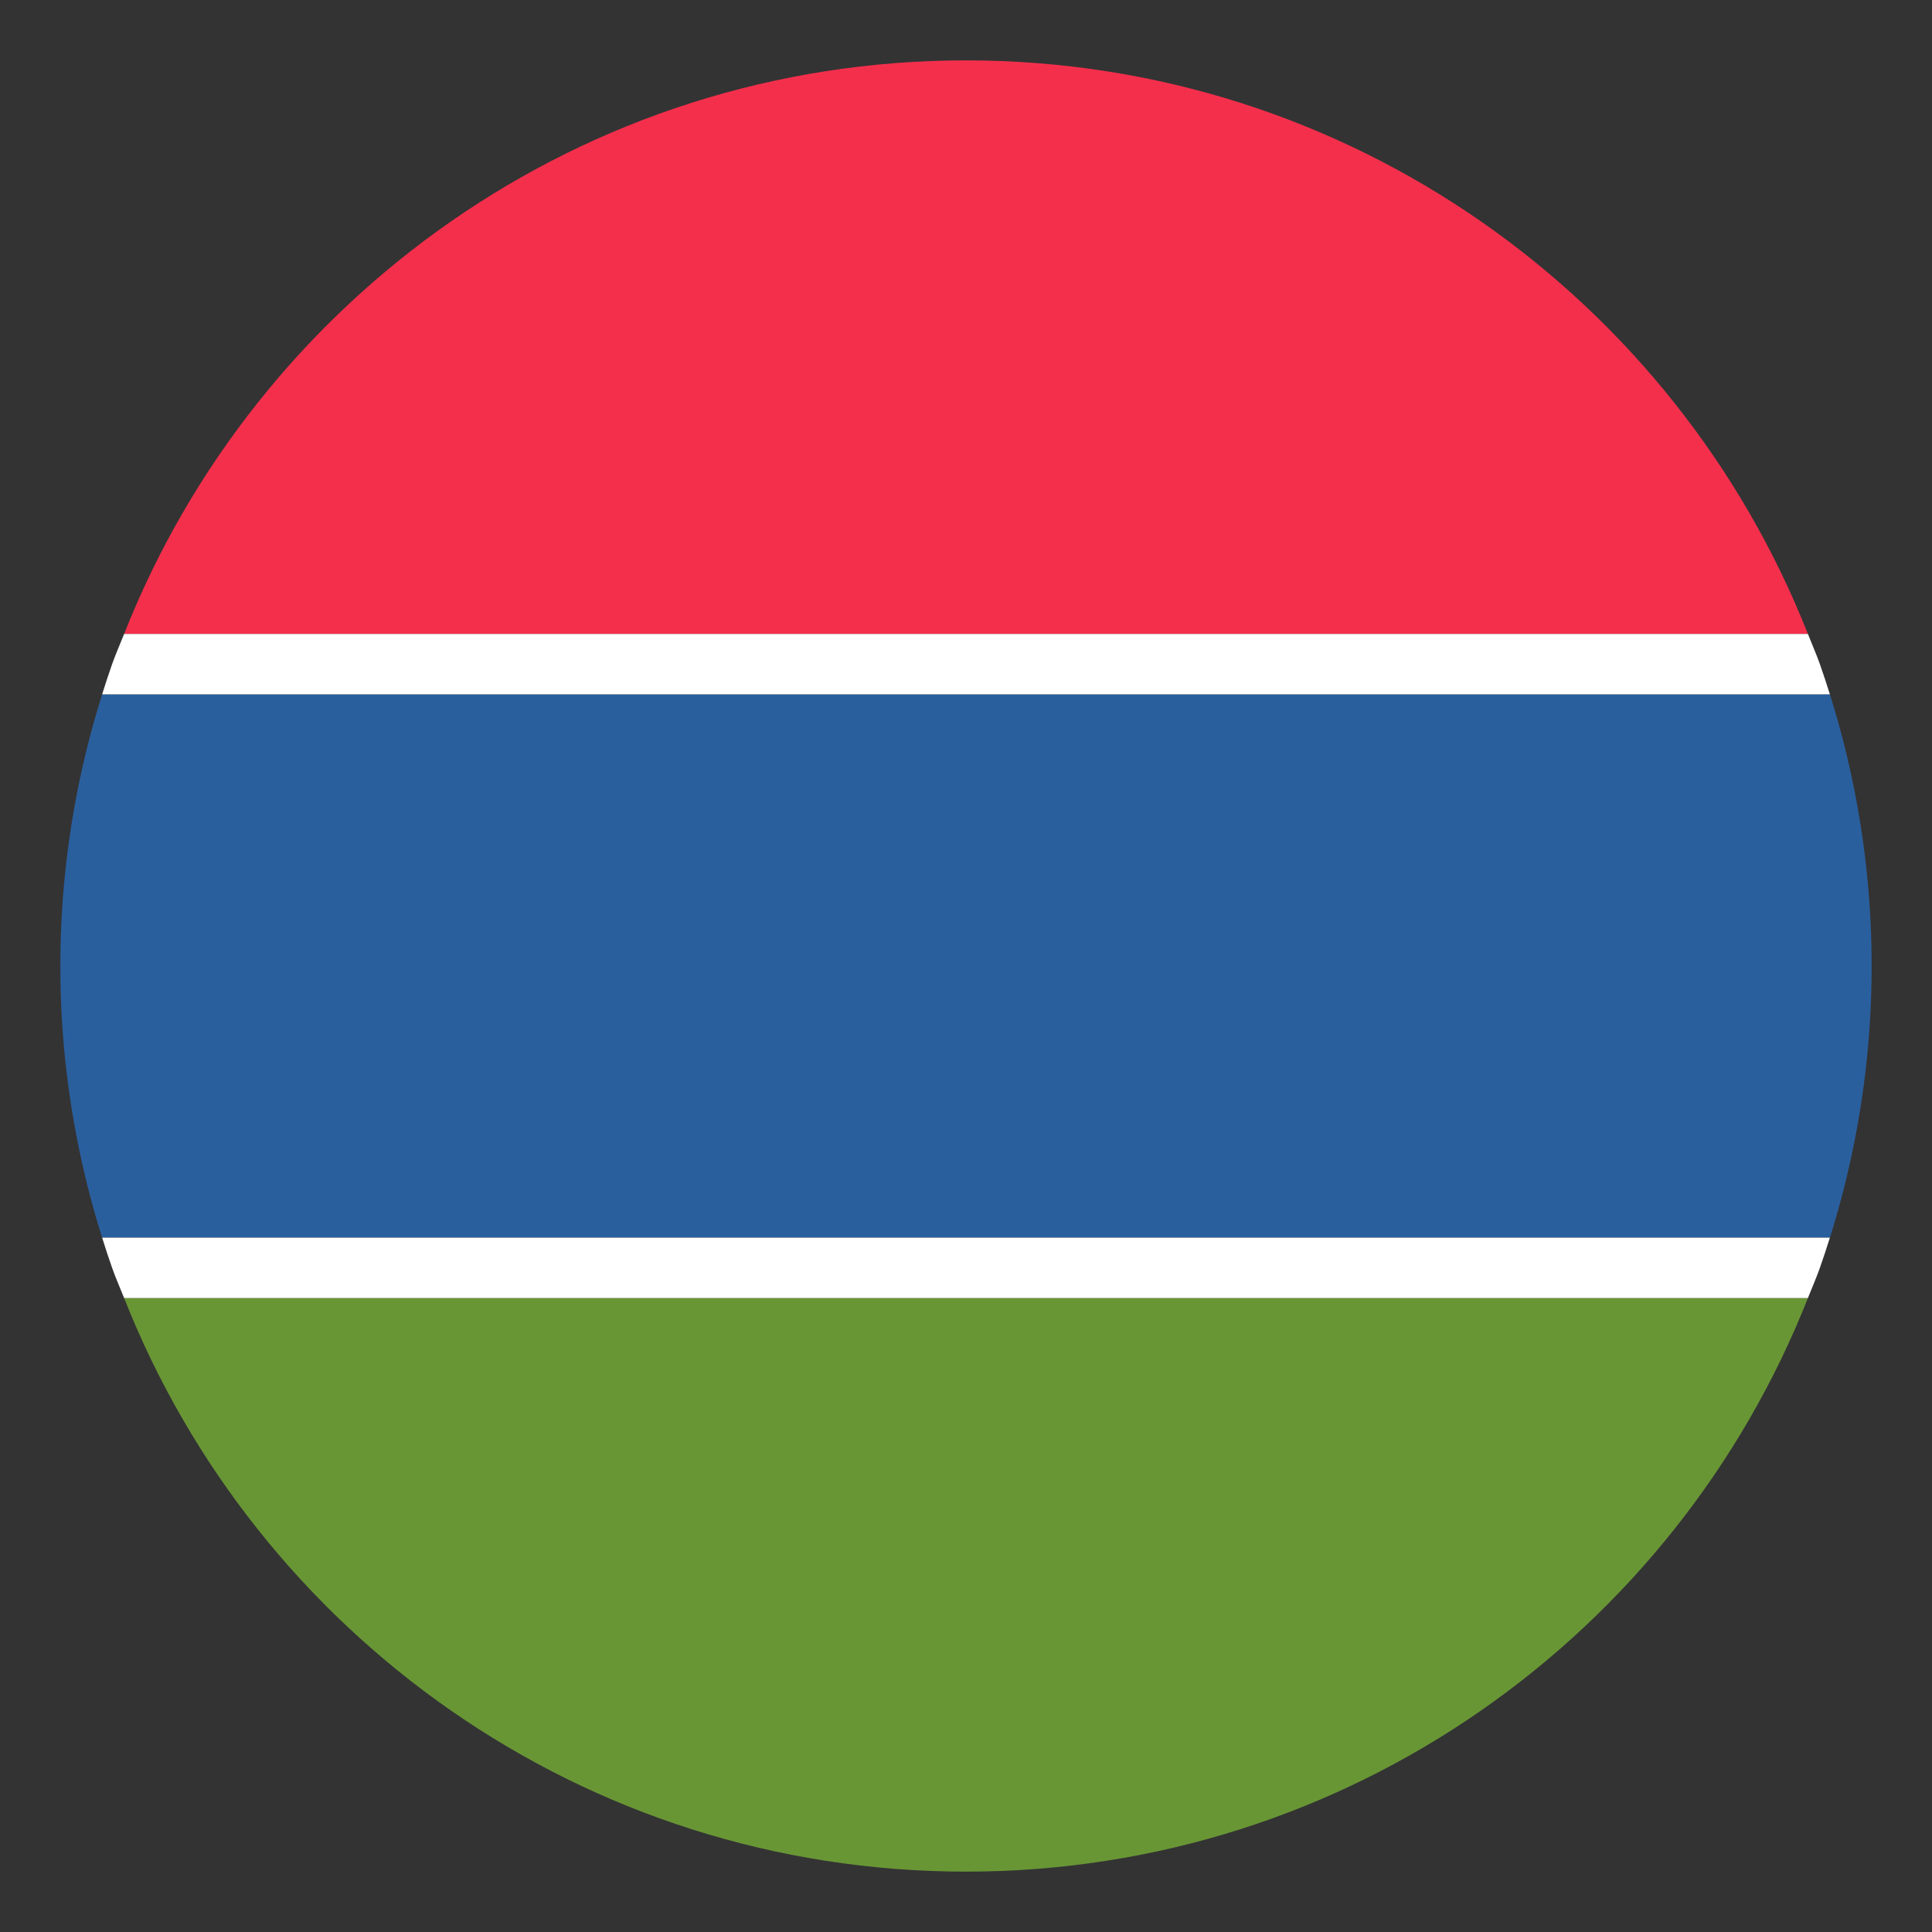 <svg xmlns="http://www.w3.org/2000/svg" width="64" height="64" viewBox="0 0 64 64"><rect x="0" y="0" width="64" height="64" fill="#333333" stroke="none"/><path fill="#F42F4C" d="M32 2C19.32 2 8.502 9.88 4.112 21h55.777C55.498 9.88 44.68 2 32 2z"/><path fill="#699635" d="M32 62c12.68 0 23.498-7.88 27.889-19H4.112C8.502 54.12 19.32 62 32 62z"/><path fill="#2A5F9E" d="M62 32c0-3.137-.489-6.158-1.383-9H3.384a29.933 29.933 0 0 0 0 18h57.233A29.932 29.932 0 0 0 62 32z"/><g fill="#FFF"><path d="M60.286 22c-.12-.339-.267-.667-.397-1H4.112c-.132.333-.278.661-.398 1-.117.331-.225.665-.33 1h57.233c-.105-.336-.215-.67-.331-1zM3.714 42c.12.34.266.666.398 1h55.777c.131-.334.277-.66.397-1 .116-.33.226-.664.331-1H3.384c.105.336.213.67.33 1z"/></g></svg>